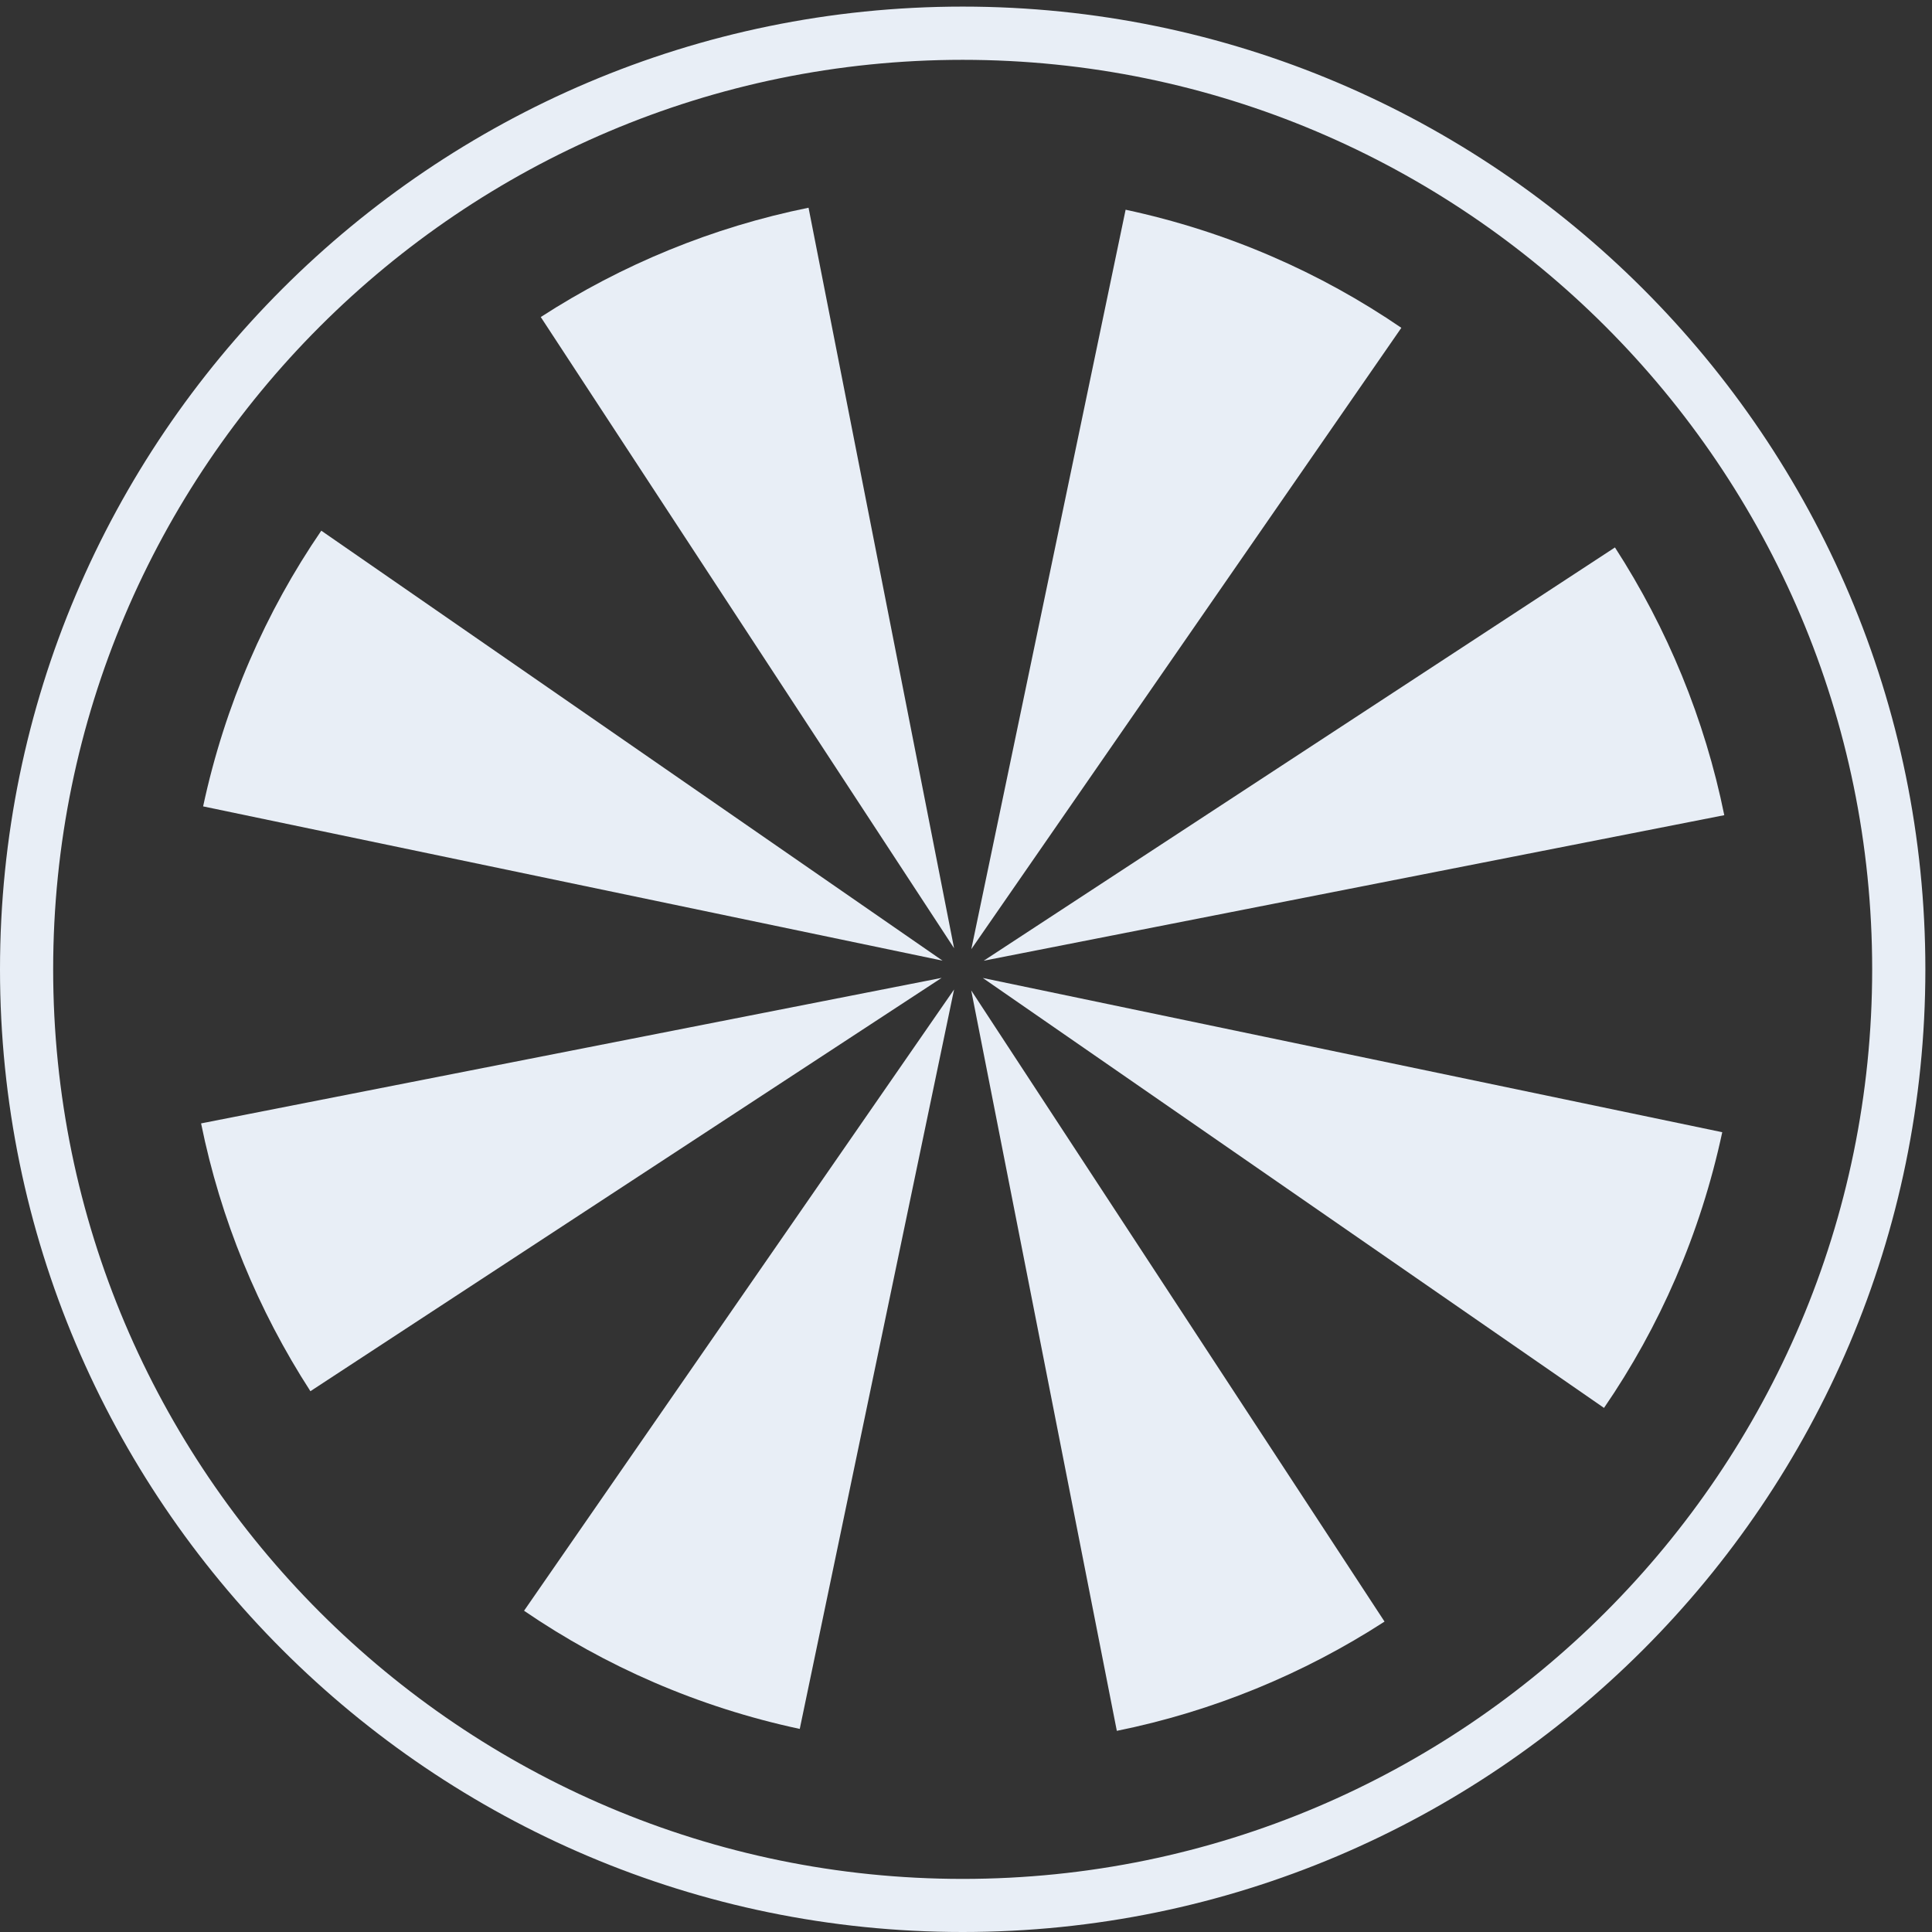 <?xml version="1.0" encoding="utf-8"?>
<!-- Generator: Adobe Illustrator 16.0.0, SVG Export Plug-In . SVG Version: 6.00 Build 0)  -->
<!DOCTYPE svg PUBLIC "-//W3C//DTD SVG 1.1//EN" "http://www.w3.org/Graphics/SVG/1.1/DTD/svg11.dtd">
<svg version="1.1" id="Calque_1" xmlns="http://www.w3.org/2000/svg" xmlns:xlink="http://www.w3.org/1999/xlink" x="0px" y="0px"
	 width="60px" height="60px" viewBox="0 0 60 60" enable-background="new 0 0 60 60" xml:space="preserve">
<rect x="0" y="0" width="60" height="60" fill="#333333" stroke="none"/>
<g>
	<g>
		<path fill="#E8EEF6" d="M29.896,60C13.412,60,0,46.589,0,30.104C0,13.617,13.412,0.205,29.896,0.205
			c16.486,0,29.898,13.413,29.898,29.899C59.795,46.589,46.383,60,29.896,60z M29.896,1.858c-15.573,0-28.245,12.669-28.245,28.246
			c0,15.573,12.672,28.247,28.245,28.247c15.576,0,28.246-12.674,28.246-28.247C58.143,14.527,45.473,1.858,29.896,1.858z"/>
	</g>
	<g>
		<path id="XMLID_124_" fill="#E8EEF6" d="M29.271,29.834L9.978,16.481c-1.723,2.516-2.991,5.4-3.67,8.562L29.271,29.834z"/>
		<path id="XMLID_123_" fill="#E8EEF6" d="M29.63,29.448L25.11,6.451c-2.98,0.604-5.799,1.766-8.316,3.395L29.63,29.448z"/>
		<path id="XMLID_122_" fill="#E8EEF6" d="M30.165,29.477L43.52,10.181c-2.516-1.721-5.4-2.99-8.563-3.668L30.165,29.477z"/>
		<path id="XMLID_121_" fill="#E8EEF6" d="M30.162,30.758l4.522,22.995c2.979-0.603,5.799-1.766,8.314-3.393L30.162,30.758z"/>
		<path id="XMLID_120_" fill="#E8EEF6" d="M30.522,30.372l19.292,13.352c1.725-2.514,2.994-5.399,3.672-8.562L30.522,30.372z"/>
		<path id="XMLID_119_" fill="#E8EEF6" d="M30.55,29.836l22.999-4.52c-0.605-2.98-1.768-5.798-3.395-8.315L30.55,29.836z"/>
		<path id="XMLID_118_" fill="#E8EEF6" d="M29.63,30.729L16.275,50.023c2.516,1.721,5.399,2.992,8.562,3.67L29.63,30.729z"/>
		<path id="XMLID_117_" fill="#E8EEF6" d="M29.243,30.369L6.245,34.888c0.605,2.982,1.767,5.799,3.395,8.317L29.243,30.369z"/>
	</g>
</g>
</svg>
